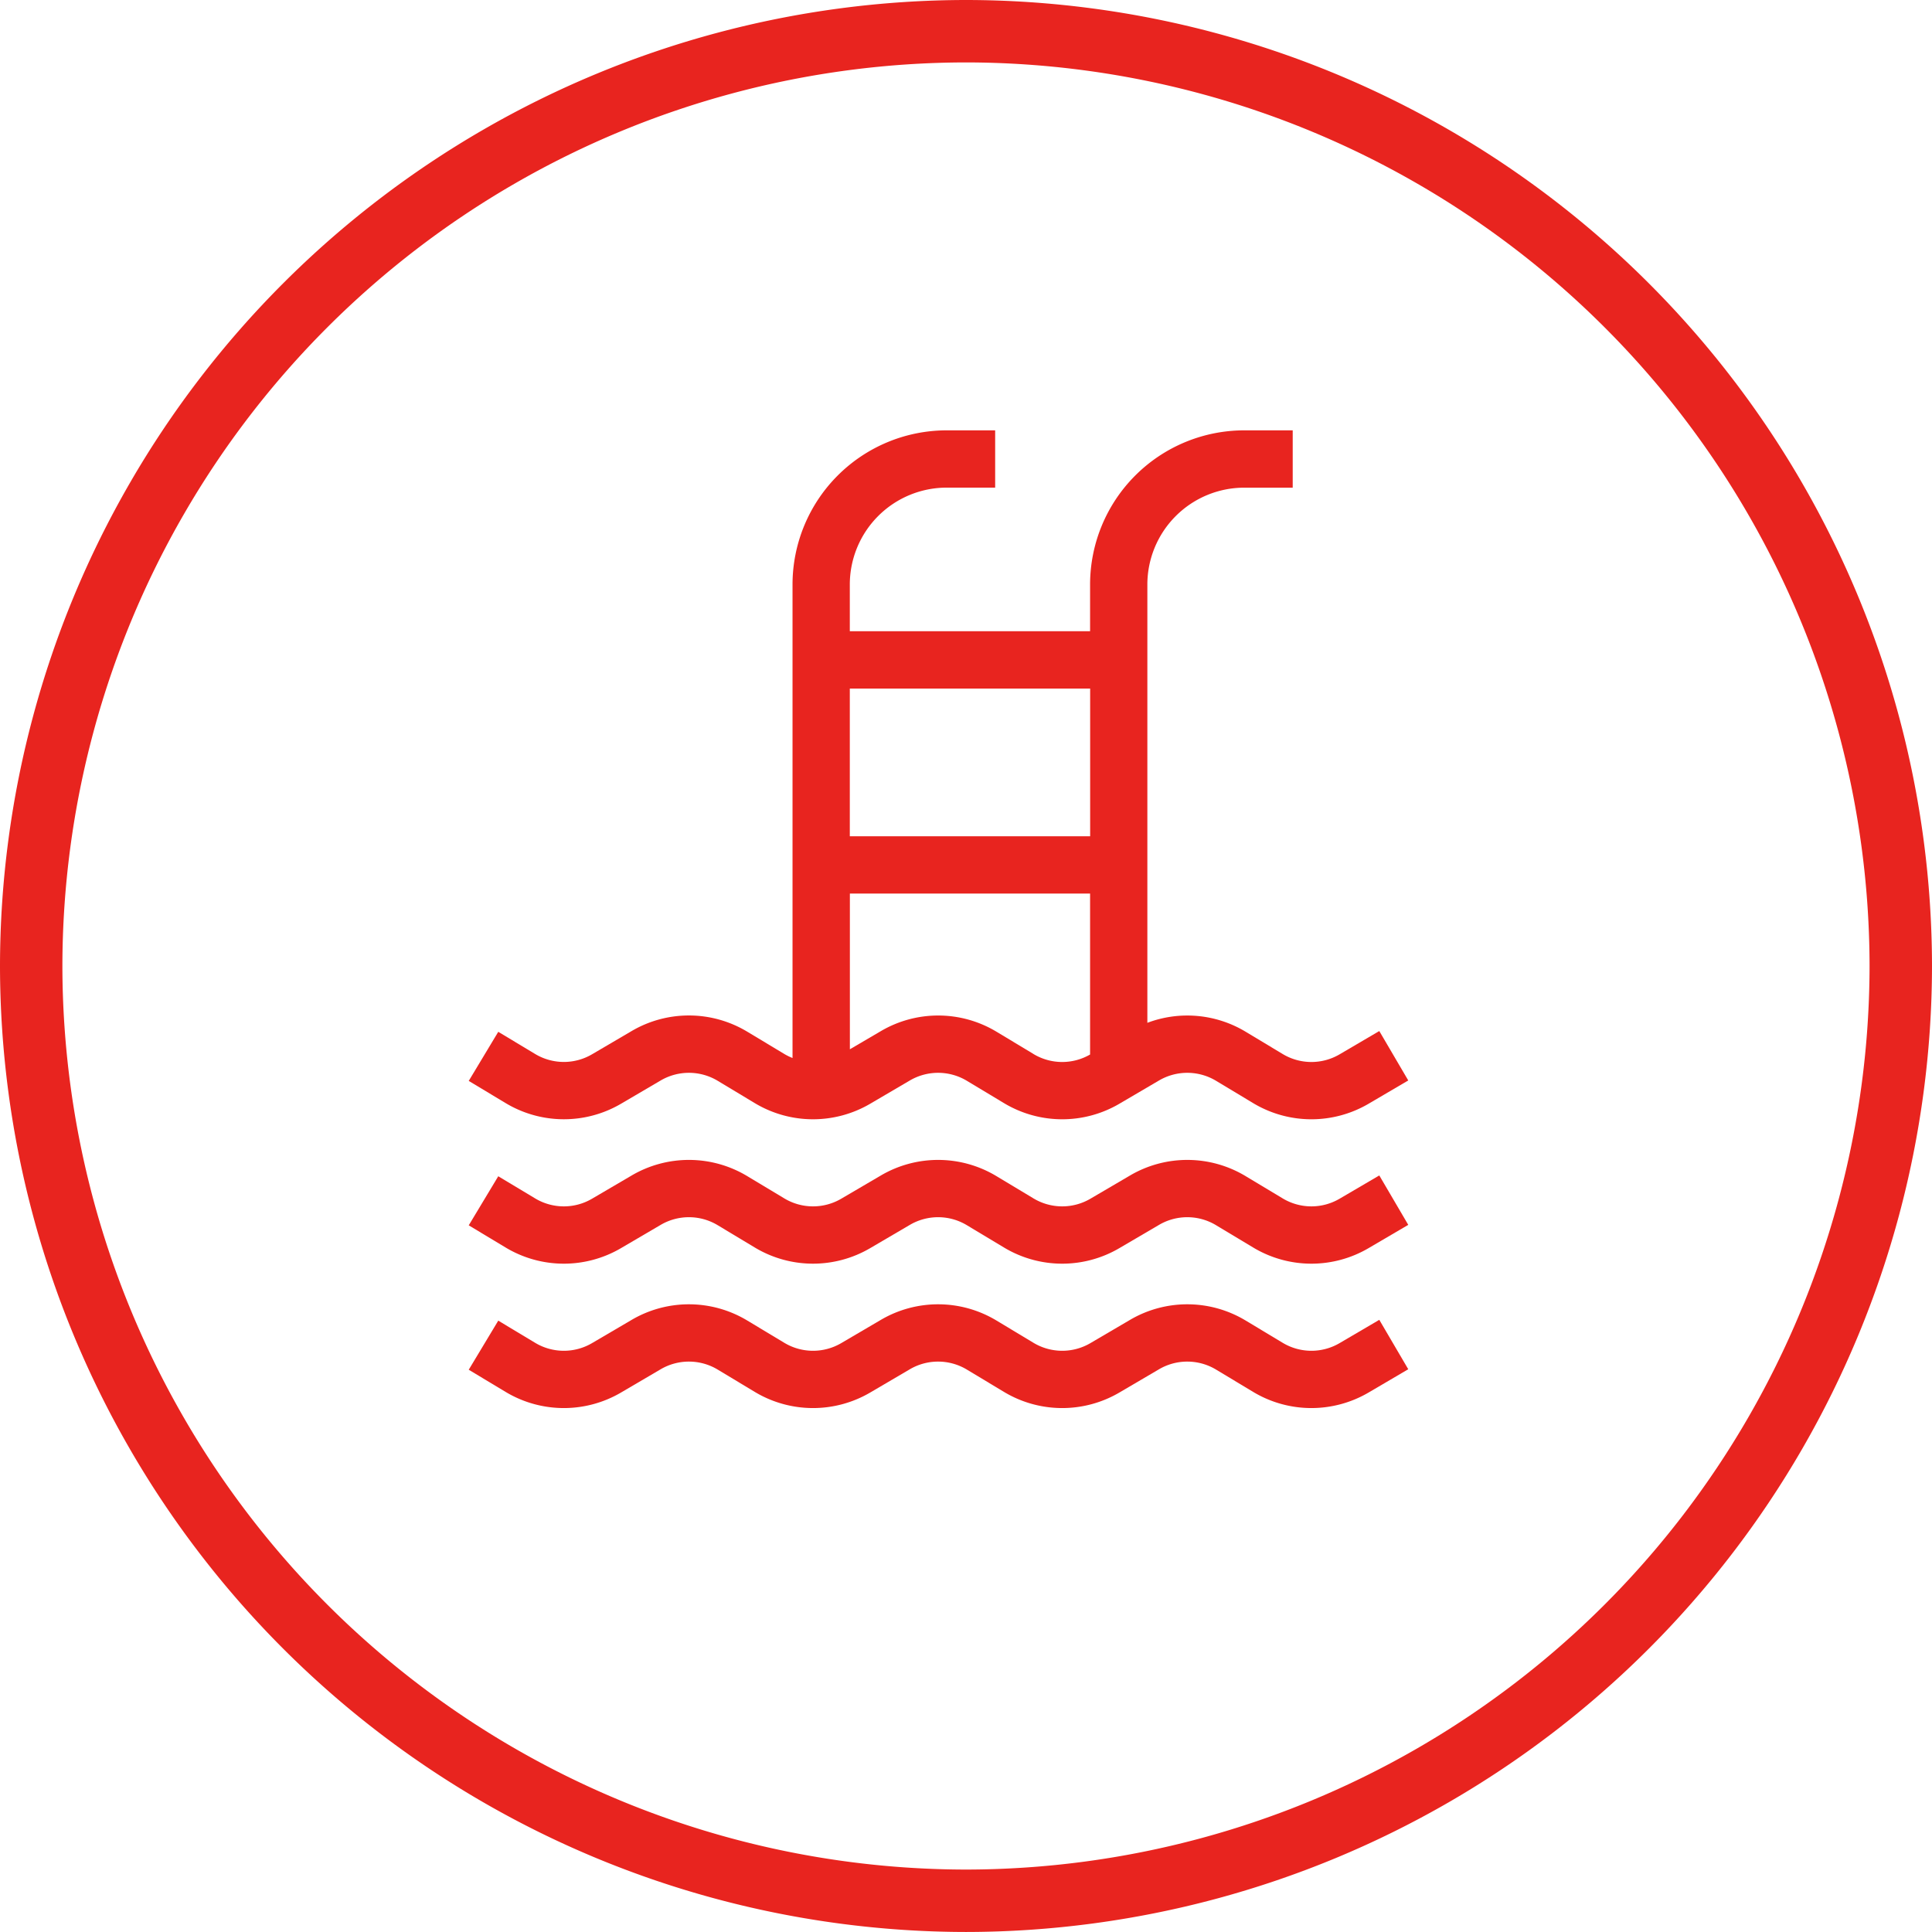 <svg xmlns="http://www.w3.org/2000/svg" width="85.707" height="85.706" viewBox="0 0 85.707 85.706"><defs><style>.a{fill:#e8241f;}</style></defs><g transform="translate(-940.832 230.691)"><path class="a" d="M983.686-144.985a42.9,42.9,0,0,1-42.854-42.853,42.9,42.9,0,0,1,42.854-42.853,42.9,42.9,0,0,1,42.853,42.853A42.9,42.9,0,0,1,983.686-144.985Zm0-82.937A40.129,40.129,0,0,0,943.6-187.838a40.13,40.13,0,0,0,40.085,40.084,40.13,40.13,0,0,0,40.084-40.084A40.129,40.129,0,0,0,983.686-227.922Z"/><path class="a" d="M968.382-181.727l1.759-1.032a2.478,2.478,0,0,1,2.529.014l1.645.99a5.015,5.015,0,0,0,2.584.717,5.019,5.019,0,0,0,2.537-.689l1.759-1.032a2.478,2.478,0,0,1,2.529.014l1.646.99a5.012,5.012,0,0,0,5.12.028l1.759-1.032a2.478,2.478,0,0,1,2.529.014l1.646.99a5.014,5.014,0,0,0,5.121.028l1.76-1.033-1.285-2.192-1.761,1.033a2.471,2.471,0,0,1-2.525-.014l-1.646-.99a5.016,5.016,0,0,0-4.357-.394v-19.447a4.3,4.3,0,0,1,4.293-4.293h2.155V-211.6h-2.155a6.842,6.842,0,0,0-6.834,6.834v2.078H978.531v-2.078a4.3,4.3,0,0,1,4.293-4.293h2.155V-211.6h-2.155a6.842,6.842,0,0,0-6.834,6.834v21.01a2.515,2.515,0,0,1-.365-.179l-1.646-.99a5.015,5.015,0,0,0-5.124-.028l-1.759,1.032a2.471,2.471,0,0,1-2.525-.014l-1.635-.983-1.31,2.178,1.635.983A5.014,5.014,0,0,0,968.382-181.727Zm18.3-2.206-1.645-.99a5.015,5.015,0,0,0-5.124-.028l-1.379.808v-6.909H989.19v7.141A2.471,2.471,0,0,1,986.679-183.933Zm2.511-16.212v6.552H978.531v-6.552Z"/><path class="a" d="M968.382-175.322l1.759-1.031a2.474,2.474,0,0,1,2.529.014l1.645.989a5.011,5.011,0,0,0,5.121.028l1.759-1.031a2.474,2.474,0,0,1,2.529.014l1.646.989a5.007,5.007,0,0,0,5.12.028l1.759-1.031a2.474,2.474,0,0,1,2.529.014l1.646.989a5.013,5.013,0,0,0,2.584.718,5.01,5.01,0,0,0,2.537-.69l1.76-1.032-1.285-2.192-1.761,1.032a2.471,2.471,0,0,1-2.525-.014l-1.646-.989a5.015,5.015,0,0,0-5.124-.028l-1.759,1.031a2.473,2.473,0,0,1-2.526-.014l-1.645-.989a5.015,5.015,0,0,0-5.124-.028l-1.759,1.031a2.473,2.473,0,0,1-2.526-.014l-1.645-.989a5.016,5.016,0,0,0-5.125-.028l-1.759,1.031a2.471,2.471,0,0,1-2.525-.014l-1.635-.982-1.31,2.177,1.635.983A5.009,5.009,0,0,0,968.382-175.322Z"/><path class="a" d="M1000.259-171.108a2.471,2.471,0,0,1-2.525-.014l-1.646-.99a5.015,5.015,0,0,0-5.124-.028l-1.759,1.032a2.473,2.473,0,0,1-2.526-.014l-1.645-.99a5.015,5.015,0,0,0-5.124-.028l-1.759,1.032a2.473,2.473,0,0,1-2.526-.014l-1.646-.99a5.015,5.015,0,0,0-5.124-.028l-1.759,1.032a2.471,2.471,0,0,1-2.525-.014l-1.635-.983-1.31,2.178,1.635.983a5.014,5.014,0,0,0,5.121.028l1.759-1.032a2.476,2.476,0,0,1,2.529.014l1.645.99a5.014,5.014,0,0,0,5.121.028l1.759-1.032a2.476,2.476,0,0,1,2.529.014l1.646.99a5.012,5.012,0,0,0,5.12.028l1.759-1.032a2.476,2.476,0,0,1,2.529.014l1.646.99a5.012,5.012,0,0,0,2.584.717,5.019,5.019,0,0,0,2.537-.689l1.76-1.033-1.285-2.192Z"/></g></svg>